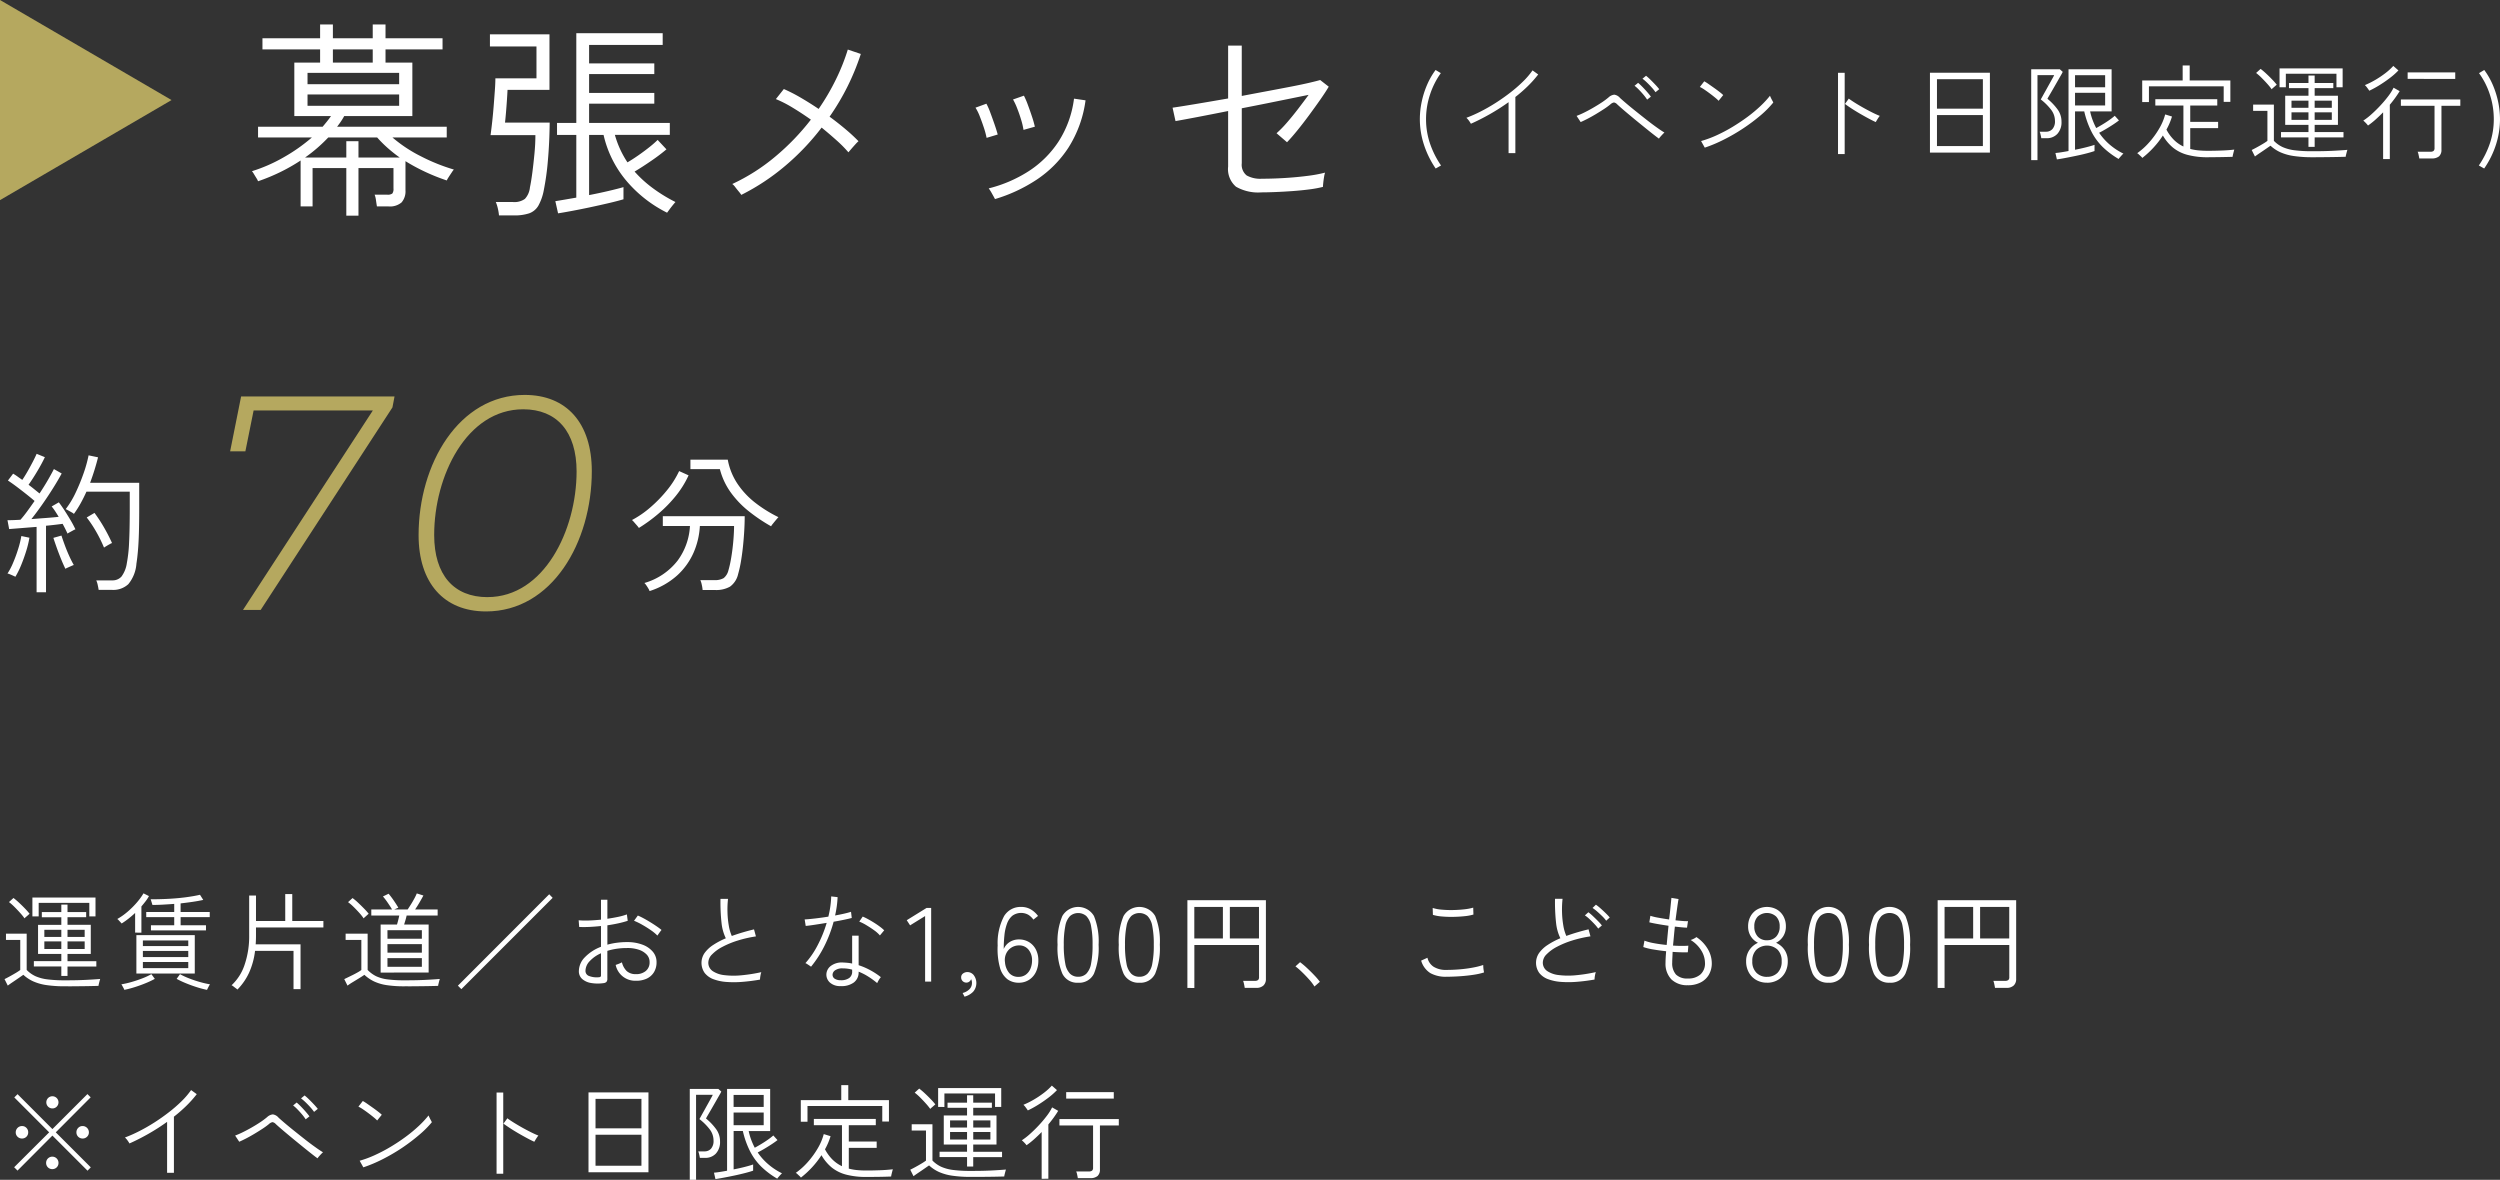 <svg xmlns="http://www.w3.org/2000/svg" width="262.334" height="123.803" viewBox="0 0 262.334 123.803">
  <rect x="0" y="0" width="262.334" height="123.803" fill="#333333" stroke="none"/>
  <g id="_03" data-name="03" transform="translate(-350 -4443)">
    <g id="グループ_54124" data-name="グループ 54124" transform="translate(-132 32)">
      <path id="パス_33517" data-name="パス 33517" d="M-37.7-22.4l-1.152,5.76h1.6l.864-4.288h12.512L-37.5,0h1.856l13.824-21.248L-21.6-22.4ZM-12,.16C-5.088.16-.9-7.072-.9-14.56c0-5.024-2.624-8-7.04-8-6.912,0-11.136,7.232-11.136,14.72C-19.072-2.816-16.416.16-12,.16Zm.16-1.5c-3.552,0-5.6-2.336-5.6-6.528,0-6.176,3.392-13.184,9.344-13.184,3.52,0,5.6,2.336,5.6,6.528C-2.5-8.352-5.92-1.344-11.84-1.344Z" transform="translate(545 4475)" fill="#b5a85f"/>
      <path id="パス_33516" data-name="パス 33516" d="M-12.16,1.152V-5.712q-.832.064-1.616.128t-1.264.1l-.176-.928q.544,0,1.36-.048.32-.352.7-.872t.784-1.1q-.368-.32-.864-.712T-14.24-9.92q-.512-.384-.928-.656l.544-.72a4.9,4.9,0,0,1,.464.3q.24.176.5.352.272-.4.568-.92t.552-1.016q.256-.5.384-.8l.864.352q-.3.64-.784,1.456t-.928,1.44q.32.24.616.48l.536.432q.5-.752.9-1.448t.608-1.112l.816.464q-.368.688-.9,1.536t-1.128,1.7q-.592.848-1.152,1.552.784-.064,1.552-.12t1.312-.12q-.192-.32-.376-.6a5.056,5.056,0,0,0-.36-.488l.752-.432q.288.368.608.864t.624,1.008a10.826,10.826,0,0,1,.512.96,1.308,1.308,0,0,0-.24.112l-.352.192a2.27,2.27,0,0,0-.24.144q-.1-.224-.232-.488t-.28-.536q-.352.048-.792.1t-.952.1V1.152ZM-5.648.9q-.032-.224-.1-.528A2.237,2.237,0,0,0-5.9-.1h1.68a1.238,1.238,0,0,0,.968-.4A3.113,3.113,0,0,0-2.688-1.92a14.809,14.809,0,0,0,.232-2.12q.072-1.352.072-3.64V-9.408H-6.928q-.288.64-.616,1.232a11.138,11.138,0,0,1-.7,1.1,1.263,1.263,0,0,0-.248-.168l-.368-.208a1.313,1.313,0,0,0-.248-.12A9.373,9.373,0,0,0-8.064-9.3a19.906,19.906,0,0,0,.84-2.048,13.732,13.732,0,0,0,.52-1.872l.992.208q-.16.64-.368,1.312t-.464,1.36h5.152V-7.68q0,1.52-.032,2.6t-.1,1.848q-.064.768-.16,1.376A3.8,3.8,0,0,1-2.536.3,2.312,2.312,0,0,1-4.208.9ZM-14.384-.48q-.064-.032-.24-.112t-.352-.152a.8.8,0,0,0-.24-.072,6.7,6.7,0,0,0,.6-1.152q.3-.7.528-1.448a9.843,9.843,0,0,0,.328-1.336l.848.176a10.659,10.659,0,0,1-.344,1.416q-.232.744-.52,1.448A8.844,8.844,0,0,1-14.384-.48Zm9.3-3.056a14.644,14.644,0,0,0-.824-1.672A12.771,12.771,0,0,0-6.9-6.7l.816-.48A15.6,15.6,0,0,1-5.1-5.68q.472.816.856,1.664a1.313,1.313,0,0,0-.248.12q-.184.1-.36.208T-5.088-3.536ZM-9.136-1.312q-.208-.416-.456-1.024t-.464-1.216q-.216-.608-.344-1.008l.848-.24q.144.448.36,1.032t.464,1.128q.248.544.472.928a2.024,2.024,0,0,0-.248.1q-.184.08-.376.168A1.615,1.615,0,0,0-9.136-1.312Z" transform="translate(498 4472)" fill="#fff"/>
      <path id="パス_33515" data-name="パス 33515" d="M2.16,1.024A.982.982,0,0,0,2.04.768q-.1-.176-.224-.352a1.158,1.158,0,0,0-.2-.24A6.78,6.78,0,0,0,5.1-2.168a6.7,6.7,0,0,0,1.3-3.64H3.552V-6.832h8.592q0,.7-.048,1.536T11.96-3.632q-.088.832-.216,1.576a11.583,11.583,0,0,1-.288,1.288A2.22,2.22,0,0,1,10.6.56,2.952,2.952,0,0,1,9.04.912H7.728A3.978,3.978,0,0,0,7.64.36a2.221,2.221,0,0,0-.152-.488H8.944a1.807,1.807,0,0,0,.992-.208,1.509,1.509,0,0,0,.5-.816,10.412,10.412,0,0,0,.24-1.032q.112-.6.192-1.264t.12-1.288q.04-.624.04-1.072H7.44A8.044,8.044,0,0,1,6.776-3,7.088,7.088,0,0,1,5.056-.616,7.934,7.934,0,0,1,2.16,1.024Zm12.752-6.8a17.542,17.542,0,0,1-2.3-1.544A10.045,10.045,0,0,1,10.7-9.3a7.26,7.26,0,0,1-1.16-2.472H6.448v-.992h3.92a6.721,6.721,0,0,0,1.056,2.584,8.617,8.617,0,0,0,1.9,1.992,13.982,13.982,0,0,0,2.36,1.456q-.064.064-.232.264t-.328.4A1.972,1.972,0,0,0,14.912-5.776ZM1.04-5.6a2.141,2.141,0,0,0-.192-.248l-.3-.344a2.058,2.058,0,0,0-.232-.24,10.061,10.061,0,0,0,1.92-1.32A13.823,13.823,0,0,0,4-9.568a9.591,9.591,0,0,0,1.264-2l.992.448A10.15,10.15,0,0,1,4.9-8.944,14.022,14.022,0,0,1,3.072-7.08,16.656,16.656,0,0,1,1.04-5.6Z" transform="translate(548 4472)" fill="#fff"/>
    </g>
    <g id="グループ_54126" data-name="グループ 54126" transform="translate(0 909)">
      <path id="パス_33514" data-name="パス 33514" d="M10.34,1.628V-3.366H6.8V.66H5.544V-4.158A19,19,0,0,1,3.377-2.926a19.959,19.959,0,0,1-2.3.946A1.45,1.45,0,0,0,.913-2.3Q.77-2.53.638-2.75a1.715,1.715,0,0,0-.2-.286,16.53,16.53,0,0,0,3.3-1.441,18.3,18.3,0,0,0,2.992-2.1H1.078V-7.7H7.854q.242-.286.462-.561t.418-.561H4.884v-5.61H7.59v-1.386H1.54v-1.166H7.59v-1.452H8.932v1.452h4.18v-1.452h1.342v1.452h5.984v1.166H14.454v1.386H17.27v5.61H10.12a6.358,6.358,0,0,1-.341.561q-.187.275-.407.561H20.878v1.122h-5.7a14.606,14.606,0,0,0,2.97,1.969,19.681,19.681,0,0,0,3.476,1.4A2.622,2.622,0,0,0,21.4-2.9q-.165.242-.319.484a2.507,2.507,0,0,0-.2.352,21.127,21.127,0,0,1-2.233-.891,19.722,19.722,0,0,1-2.1-1.133v3.058A1.766,1.766,0,0,1,16.137.242,1.869,1.869,0,0,1,14.762.66h-1.21q-.044-.264-.1-.649a2.313,2.313,0,0,0-.143-.583h1.32a.811.811,0,0,0,.539-.121.811.811,0,0,0,.121-.539V-3.366H11.616V1.628ZM6.006-4.466H10.34V-6.182h1.276v1.716H15.95a14.883,14.883,0,0,1-1.276-1.012,12.974,12.974,0,0,1-1.1-1.1H8.448A16.313,16.313,0,0,1,6.006-4.466ZM6.27-9.9h9.614v-1.188H6.27Zm0-2.266h9.614v-1.188H6.27Zm2.662-2.266h4.18v-1.386H8.932ZM32.56,1.386,32.274.11q.418-.066.99-.165l1.21-.209V-6.842H32.45V-8.1h2.024v-9.416h9.064v1.232H35.816v1.936h6.842v1.122H35.816v1.98h6.842v1.122H35.816V-8.1h8.47v1.254H38.522a10.157,10.157,0,0,0,1.32,2.882q.528-.308,1.144-.737t1.155-.858a10.488,10.488,0,0,0,.869-.759l.924.99a19.252,19.252,0,0,1-1.573,1.188q-.957.66-1.771,1.144a12.287,12.287,0,0,0,1.925,1.749A16.126,16.126,0,0,0,44.88.2q-.066.066-.264.308T44.242.99q-.176.242-.242.33a13.4,13.4,0,0,1-4.323-3.41,11.39,11.39,0,0,1-2.343-4.752H35.816V-.528q1.034-.2,2.013-.429t1.595-.407V-.088q-.682.2-1.617.418T35.882.759q-.99.209-1.87.374T32.56,1.386Zm-6.2.22a4.916,4.916,0,0,0-.121-.737A3.686,3.686,0,0,0,26.026.2h1.8a1.89,1.89,0,0,0,1.254-.33,2.071,2.071,0,0,0,.528-1.21q.132-.616.253-1.551t.22-1.969q.1-1.034.1-1.958H25.476q.088-.638.176-1.441t.154-1.65q.066-.847.121-1.606t.055-1.265h4.312v-3.344H25.41V-17.4h6.248v5.83h-4.4q-.022.44-.066,1.1t-.1,1.309q-.055.649-.1,1.023H31.68q-.022,2.112-.187,3.971a27.114,27.114,0,0,1-.429,3.113A5.336,5.336,0,0,1,30.492.583a1.825,1.825,0,0,1-.957.8,4.851,4.851,0,0,1-1.617.22ZM51.788-.55A3.509,3.509,0,0,0,51.524-.9q-.2-.242-.385-.484a1.32,1.32,0,0,0-.3-.308,20.346,20.346,0,0,0,4.521-2.882,24.776,24.776,0,0,0,3.729-3.872q-.99-.7-1.947-1.276a12.447,12.447,0,0,0-1.727-.88l.836-1.056a16.826,16.826,0,0,1,1.76.9q.946.55,1.892,1.188a23.8,23.8,0,0,0,1.8-3.069A21.41,21.41,0,0,0,62.964-15.8l1.364.462A24.854,24.854,0,0,1,61.05-8.756q.9.66,1.694,1.331a18.151,18.151,0,0,1,1.342,1.243,3.364,3.364,0,0,0-.33.33q-.22.242-.429.484t-.3.352A12.944,12.944,0,0,0,61.8-6.259q-.748-.671-1.584-1.353A25.311,25.311,0,0,1,56.4-3.6,23.13,23.13,0,0,1,51.788-.55Zm26.62.44q-.088-.176-.319-.583a4.3,4.3,0,0,0-.341-.539,14.036,14.036,0,0,0,4.158-1.782,10.643,10.643,0,0,0,3.157-3.113A10.813,10.813,0,0,0,86.7-10.648l1.21.176a12.253,12.253,0,0,1-1.793,4.961,11.685,11.685,0,0,1-3.355,3.377A16.4,16.4,0,0,1,78.408-.11ZM81.4-7.37a7.384,7.384,0,0,0-.253-1.078q-.187-.616-.418-1.2a6.461,6.461,0,0,0-.429-.913l1.144-.4a8.33,8.33,0,0,1,.407.946q.231.616.44,1.254a10.445,10.445,0,0,1,.3,1.056Zm-3.872.836A8.771,8.771,0,0,0,77.242-7.6q-.2-.605-.429-1.188a5.021,5.021,0,0,0-.451-.913l1.144-.418a6.758,6.758,0,0,1,.407.924q.231.616.451,1.254t.33,1.056ZM106.37-.814a4.663,4.663,0,0,1-2.673-.594,2.434,2.434,0,0,1-.825-2.112V-9.35q-1.76.352-3.256.638t-2.266.418L97.042-9.7q.77-.11,2.354-.374t3.476-.594v-5.544h1.43v5.28q1.386-.264,2.739-.517t2.486-.473q1.133-.22,1.925-.407t1.078-.275l.9.7q-.352.594-.891,1.364t-1.155,1.606q-.616.836-1.221,1.584t-1.111,1.276l-1.1-.946a11.1,11.1,0,0,0,1.078-1.1q.594-.682,1.2-1.474t1.089-1.452q-.77.154-1.9.385l-2.442.495q-1.309.264-2.673.528v5.764a1.431,1.431,0,0,0,.517,1.287,2.947,2.947,0,0,0,1.6.341q1.166,0,2.409-.077t2.354-.22a14.824,14.824,0,0,0,1.859-.341,2.531,2.531,0,0,0-.1.429q-.055.319-.088.638t-.033.429a12,12,0,0,1-1.441.264q-.847.11-1.771.176t-1.782.1Q106.964-.814,106.37-.814Z" transform="translate(376 3555)" fill="#fff"/>
      <path id="パス_33513" data-name="パス 33513" d="M2.651,1.683A9.748,9.748,0,0,1,1.419-.82,8.617,8.617,0,0,1,.99-3.487a8.848,8.848,0,0,1,.2-1.859,9.324,9.324,0,0,1,.566-1.771,7.7,7.7,0,0,1,.885-1.54l.55.33a8.252,8.252,0,0,0-1.133,2.25,8.172,8.172,0,0,0-.418,2.591,7.928,7.928,0,0,0,.4,2.5A9.438,9.438,0,0,0,3.212,1.364ZM10.3.066V-5.28A21.513,21.513,0,0,1,8.333-4.021q-1.017.578-1.986,1.007a2.918,2.918,0,0,0-.209-.325,2.025,2.025,0,0,0-.264-.3,14.065,14.065,0,0,0,1.513-.671q.8-.407,1.589-.913T10.5-6.3a14.459,14.459,0,0,0,1.326-1.155,8.314,8.314,0,0,0,.99-1.16l.594.429a11.675,11.675,0,0,1-1.083,1.216,15.44,15.44,0,0,1-1.315,1.149V.066ZM26.081-1.452q-.2-.143-.545-.412t-.781-.622q-.435-.352-.9-.731t-.891-.737q-.429-.357-.759-.644T21.7-5.049a.621.621,0,0,0-.341-.2.758.758,0,0,0-.374.2,7.222,7.222,0,0,1-.687.5q-.412.27-.863.539t-.869.484q-.418.214-.7.336l-.429-.649a8.521,8.521,0,0,0,.781-.341q.451-.22.935-.5t.913-.561a7.8,7.8,0,0,0,.726-.539,1.035,1.035,0,0,1,.6-.286.97.97,0,0,1,.6.341q.2.187.632.555t.99.814q.555.445,1.133.9t1.083.814q.506.363.825.55a2.537,2.537,0,0,0-.187.181q-.121.126-.231.253A1.4,1.4,0,0,0,26.081-1.452Zm-.363-4.873a4.5,4.5,0,0,0-.4-.5q-.242-.269-.5-.517a4.882,4.882,0,0,0-.467-.4l.374-.308a5.214,5.214,0,0,1,.456.407q.269.264.528.539t.4.462Zm-.88.781a4.421,4.421,0,0,0-.374-.506q-.231-.275-.484-.533A3.922,3.922,0,0,0,23.518-7l.374-.308a6.01,6.01,0,0,1,.451.423q.264.27.512.556t.379.473Zm6.05,5.038L30.5-1.2A11.238,11.238,0,0,0,32.125-1.8a16.928,16.928,0,0,0,1.667-.88q.825-.5,1.573-1.051a14.883,14.883,0,0,0,1.353-1.127A10.248,10.248,0,0,0,37.73-5.951q.022.055.094.209t.154.3a2.219,2.219,0,0,1,.1.2A10.329,10.329,0,0,1,36.751-3.9a19.367,19.367,0,0,1-1.793,1.347A19.692,19.692,0,0,1,32.929-1.37,14.989,14.989,0,0,1,30.888-.506ZM32.34-5.423a3.767,3.767,0,0,0-.363-.33q-.253-.209-.561-.44t-.588-.418a3.184,3.184,0,0,0-.457-.264l.462-.594a4.929,4.929,0,0,1,.473.3q.286.2.594.418t.561.418a4.326,4.326,0,0,1,.363.308ZM44.869.165V-8.36h.7V.165Zm3.96-3.355q-.319-.143-.759-.38t-.913-.511q-.473-.275-.886-.545T45.6-5.093L46-5.654q.264.2.676.457t.875.517q.462.258.913.484t.792.357a1.446,1.446,0,0,0-.138.181q-.094.138-.176.275Zm5.687,3.2V-8.371h6.292V.011Zm.737-.682h4.818V-3.927H55.253Zm0-3.927h4.818V-7.689H55.253ZM67.837.726,67.683.055q.264-.022.621-.077t.754-.132v-8.58h4.521v4.422H71.324a6.232,6.232,0,0,0,.264.913,7.22,7.22,0,0,0,.374.836q.308-.165.682-.391t.715-.467a6.375,6.375,0,0,0,.55-.429l.44.484q-.22.176-.594.423t-.775.484q-.4.236-.709.391A6.17,6.17,0,0,0,73.458-.759a6.713,6.713,0,0,0,1.364.88.742.742,0,0,0-.154.143q-.11.121-.215.242a1.516,1.516,0,0,0-.137.176A8.766,8.766,0,0,1,72.677-.544a6.2,6.2,0,0,1-1.188-1.595,9.215,9.215,0,0,1-.781-2.172H69.74V-.286q.627-.121,1.183-.264T71.786-.8v.649q-.308.11-.836.248T69.823.357q-.6.126-1.133.226T67.837.726ZM65.142.8V-8.734h3l.308.275a3.078,3.078,0,0,1-.187.352q-.165.286-.39.682t-.451.786q-.226.391-.391.671t-.187.335A6.048,6.048,0,0,1,67.914-4.51a2.15,2.15,0,0,1,.407,1.276,1.785,1.785,0,0,1-.435,1.281,1.486,1.486,0,0,1-1.127.456H66.2q-.022-.154-.071-.358a1.883,1.883,0,0,0-.1-.324h.66a.894.894,0,0,0,.682-.28,1.223,1.223,0,0,0,.264-.863A1.925,1.925,0,0,0,67.21-4.51a5.828,5.828,0,0,0-1.067-1.056q.022-.033.165-.292t.347-.622q.2-.363.4-.72l.341-.616a2.451,2.451,0,0,0,.154-.3H65.8V.8Zm4.6-5.731H72.9V-6.259H69.74Zm0-1.914H72.9V-8.107H69.74ZM76.8.572a.908.908,0,0,0-.143-.16q-.11-.1-.226-.209a.711.711,0,0,0-.17-.127,7.179,7.179,0,0,0,1.248-1.122,8.939,8.939,0,0,0,1.05-1.441A5.835,5.835,0,0,0,79.2-3.993l.715.22A6.788,6.788,0,0,1,79.332-2.4a4.422,4.422,0,0,0,.781,1.072,3.589,3.589,0,0,0,1,.7v-4.3H78.166v-.66h6.5v.66H81.829v1.716h2.926v.66H81.829V-.374A5.228,5.228,0,0,0,82.7-.22q.462.044.979.044.671,0,1.425-.027t1.347-.1q-.011.044-.055.209t-.082.33a1.23,1.23,0,0,0-.039.22Q85.789.473,85.1.484T83.677.5A8.1,8.1,0,0,1,81.532.248a4.046,4.046,0,0,1-1.507-.753,4.708,4.708,0,0,1-1.067-1.276,9.327,9.327,0,0,1-1,1.287A9.712,9.712,0,0,1,76.8.572Zm-.011-5.863V-7.557h4.246V-9.13h.737v1.573h4.268v2.244h-.7V-6.941H77.495v1.65Zm17.446,4.7v-.99H91.355v-.561h2.882V-2.9H91.795V-5.951h2.442v-.8H92.191v-.539h2.046v-.781h.649v.781h1.958v.539H94.886v.8h2.442V-2.9H94.886v.759h3.025v.561H94.886v.99ZM94.622.5A13.081,13.081,0,0,1,92.714.374a5.354,5.354,0,0,1-1.4-.385,3.88,3.88,0,0,1-1.062-.7l-.5.346q-.308.215-.621.423t-.512.363l-.341-.682q.187-.088.5-.258t.638-.363a5.43,5.43,0,0,0,.512-.335V-4.367H88.429v-.66h2.178v3.806a3.077,3.077,0,0,0,.919.654,4.385,4.385,0,0,0,1.259.336,14.333,14.333,0,0,0,1.837.1q1.254,0,2.14-.044t1.556-.1q-.011.033-.055.193t-.082.319a1.147,1.147,0,0,0-.039.214q-.319.011-.874.022T96.03.49Q95.348.5,94.622.5ZM91.2-6.842v-1.98h6.622v1.98h-.649V-8.261H91.861v1.419Zm-.825.209a6.123,6.123,0,0,0-.467-.577q-.291-.325-.6-.633a5.483,5.483,0,0,0-.567-.5l.473-.429a7.349,7.349,0,0,1,.589.5q.324.3.621.611a6.841,6.841,0,0,1,.484.55,1.866,1.866,0,0,0-.148.127q-.116.1-.231.2A1.142,1.142,0,0,0,90.376-6.633Zm4.51,3.212h1.8v-.792h-1.8Zm-2.431,0h1.782v-.792H92.455Zm2.431-1.265h1.8v-.748h-1.8Zm-2.431,0h1.782v-.748H92.455ZM105.864.627q-.022-.154-.072-.374a1.528,1.528,0,0,0-.1-.33h1.342a.494.494,0,0,0,.33-.088.4.4,0,0,0,.1-.308V-4.895h-3.531v-.671h6.237v.671h-1.98V-.3a.9.9,0,0,1-.247.7,1.145,1.145,0,0,1-.786.225Zm-3.795.066V-4.213q-.4.407-.8.764a7.956,7.956,0,0,1-.786.622,2.627,2.627,0,0,0-.231-.27,3.1,3.1,0,0,0-.264-.247,6.894,6.894,0,0,0,.864-.671q.468-.418.929-.913a12.212,12.212,0,0,0,.831-.985,5.226,5.226,0,0,0,.555-.885l.638.363q-.209.341-.467.7t-.566.726v5.7Zm2.574-8.415V-8.4h4.994v.682Zm-4.026,1.243q-.077-.121-.209-.3a1.925,1.925,0,0,0-.253-.291,8.483,8.483,0,0,0,1.084-.539,10.016,10.016,0,0,0,1.067-.715,5.913,5.913,0,0,0,.831-.759l.539.473a7.569,7.569,0,0,1-.93.819q-.544.413-1.111.759A10.238,10.238,0,0,1,100.617-6.479Zm12.056,8.162-.561-.319a9.438,9.438,0,0,0,1.171-2.349,7.928,7.928,0,0,0,.4-2.5,8.271,8.271,0,0,0-.412-2.591,7.965,7.965,0,0,0-1.139-2.25l.55-.33a7.7,7.7,0,0,1,.885,1.54,9.324,9.324,0,0,1,.566,1.771,8.848,8.848,0,0,1,.2,1.859A8.719,8.719,0,0,1,113.91-.82,9.422,9.422,0,0,1,112.673,1.683Z" transform="translate(498 3550)" fill="#fff"/>
      <path id="多角形_7" data-name="多角形 7" d="M10.5,0,21,18H0Z" transform="translate(368 3534) rotate(90)" fill="#b5a85f"/>
    </g>
    <path id="パス_33518" data-name="パス 33518" d="M6.435,12.406v-.99H3.553v-.561H6.435V10.1H3.993V7.049H6.435v-.8H4.389V5.707H6.435V4.926h.649v.781H9.042v.539H7.084v.8H9.526V10.1H7.084v.759h3.025v.561H7.084v.99Zm.385,1.089a13.081,13.081,0,0,1-1.909-.121,5.354,5.354,0,0,1-1.4-.385,3.88,3.88,0,0,1-1.061-.7l-.5.347q-.308.214-.622.424t-.512.363l-.341-.682q.187-.088.5-.259t.638-.363a5.429,5.429,0,0,0,.512-.335V8.633H.627v-.66H2.8v3.806a3.077,3.077,0,0,0,.919.655,4.385,4.385,0,0,0,1.26.335,14.333,14.333,0,0,0,1.837.1q1.254,0,2.139-.044t1.557-.1q-.011.033-.055.192t-.082.319a1.147,1.147,0,0,0-.038.215q-.319.011-.875.022t-1.237.017Q7.546,13.5,6.82,13.495ZM3.4,6.158V4.178h6.622v1.98H9.372V4.739H4.059V6.158Zm-.825.209a6.123,6.123,0,0,0-.467-.577q-.291-.325-.6-.633a5.483,5.483,0,0,0-.567-.5l.473-.429a7.35,7.35,0,0,1,.588.5q.324.3.622.611a6.843,6.843,0,0,1,.484.55,1.865,1.865,0,0,0-.148.127q-.116.1-.231.2A1.142,1.142,0,0,0,2.574,6.367Zm4.51,3.212h1.8V8.787h-1.8Zm-2.431,0H6.435V8.787H4.653ZM7.084,8.314h1.8V7.566h-1.8Zm-2.431,0H6.435V7.566H4.653Zm9.658,3.839V8.127h6.127v4.026ZM15.84,7.632V7.093h2.442V6.235H15.345V5.7h2.937V4.849q-.594.044-1.177.077t-1.111.033q-.011-.044-.05-.17l-.077-.253a1.289,1.289,0,0,0-.061-.17q.946,0,1.881-.049t1.782-.16q.847-.11,1.518-.264l.341.539q-.495.11-1.106.2t-1.271.165v.9h3.058v.539H18.953v.858h2.662v.539Zm-1.661.231V5.8q-.341.319-.7.6a8.073,8.073,0,0,1-.715.506q-.033-.044-.127-.143t-.187-.2a.485.485,0,0,0-.148-.126,6.731,6.731,0,0,0,1.083-.764,8.993,8.993,0,0,0,.973-.968,6.672,6.672,0,0,0,.7-.963l.572.286a3.6,3.6,0,0,1-.352.545q-.209.269-.44.544v2.75Zm.814,3.729h4.763v-.649H14.993Zm0-1.166h4.763V9.788H14.993Zm0-1.155h4.763V8.688H14.993Zm-1.947,4.6a.739.739,0,0,0-.077-.176l-.132-.242a1.561,1.561,0,0,0-.1-.165,9.174,9.174,0,0,0,1.078-.248q.594-.17,1.155-.391a6.4,6.4,0,0,0,.913-.429l.363.495a9.226,9.226,0,0,1-.957.451q-.561.231-1.155.418A10.549,10.549,0,0,1,13.046,13.869Zm8.679,0a10.237,10.237,0,0,1-1.083-.286q-.589-.187-1.149-.418a9.226,9.226,0,0,1-.957-.451l.352-.495a7.14,7.14,0,0,0,.918.429q.555.22,1.155.391a9.634,9.634,0,0,0,1.073.248,1.561,1.561,0,0,0-.1.165q-.066.121-.127.242T21.725,13.869Zm3.19-.033a1.725,1.725,0,0,0-.17-.138q-.127-.093-.253-.193a.756.756,0,0,0-.193-.121,5.128,5.128,0,0,0,1.375-2.173,9.245,9.245,0,0,0,.473-3.052V3.969h.715V6.642h3.069V3.815h.737V6.642h3.267v.682H26.862V8.16q0,.473-.033.935h4.708v4.7H30.8V9.777H26.763a7.748,7.748,0,0,1-.627,2.293A6.231,6.231,0,0,1,24.915,13.836Zm15.026-1.782V7.016h1.716q.066-.209.132-.478t.11-.468H38.962V5.432H41.14q-.176-.3-.445-.693a6.889,6.889,0,0,0-.512-.671l.594-.286a8.465,8.465,0,0,1,.55.726q.286.418.473.737l-.429.187h1.408q.154-.231.347-.539t.357-.616a5.41,5.41,0,0,0,.253-.528l.693.22q-.143.275-.391.7t-.479.764h2.365V6.07H42.669q-.044.22-.121.478t-.143.467h2.574v5.038Zm2.519,1.441a12.287,12.287,0,0,1-1.87-.121,4.839,4.839,0,0,1-1.326-.385,4.072,4.072,0,0,1-1.028-.7q-.187.132-.534.347t-.693.424a5.772,5.772,0,0,0-.544.363l-.341-.682q.132-.066.374-.182t.517-.253q.275-.138.517-.275a3.409,3.409,0,0,0,.385-.247V8.633h-1.65v-.66h2.31v3.806a3.239,3.239,0,0,0,.885.655,3.915,3.915,0,0,0,1.194.335,13.549,13.549,0,0,0,1.8.1q1.254,0,2.139-.044t1.556-.1q-.011.033-.055.192t-.082.319a1.147,1.147,0,0,0-.039.215q-.319.011-.875.022t-1.237.017Q43.186,13.5,42.46,13.495Zm-1.8-2.046h3.608v-.913H40.656Zm0-1.485h3.608V9.073H40.656Zm0-1.463h3.608V7.61H40.656Zm-2.5-2.134a5.292,5.292,0,0,0-.462-.583q-.286-.319-.594-.621a5.1,5.1,0,0,0-.583-.5l.473-.429a5.833,5.833,0,0,1,.594.5q.319.3.616.605a6.279,6.279,0,0,1,.484.544,1.865,1.865,0,0,0-.149.127l-.231.209A1.337,1.337,0,0,0,38.159,6.367Zm10.252,7.425-.363-.363,9.581-9.592.363.374Zm14.894-.627a4.216,4.216,0,0,1-1.276-.016,1.869,1.869,0,0,1-.935-.418,1.071,1.071,0,0,1-.352-.842,2.092,2.092,0,0,1,.632-1.446,4.57,4.57,0,0,1,1.689-1.095V7.17q-.605.066-1.188.094t-1.1.005l-.055-.7a8.375,8.375,0,0,0,1.078.022q.616-.022,1.265-.088V4.409h.671v2q.594-.088,1.133-.2a6.274,6.274,0,0,0,.913-.258l.088.671a9.724,9.724,0,0,1-.979.264q-.55.121-1.155.209V9.128a7.1,7.1,0,0,1,.979-.2,7.783,7.783,0,0,1,1.067-.071,4.526,4.526,0,0,1,1.633.269,2.578,2.578,0,0,1,1.089.742,1.661,1.661,0,0,1,.391,1.089,1.964,1.964,0,0,1-.286,1.083,1.757,1.757,0,0,1-.776.665,2.613,2.613,0,0,1-1.127.209,2.087,2.087,0,0,1-2.1-1.661l.2-.072q.138-.049.275-.11a1.075,1.075,0,0,0,.181-.094,1.915,1.915,0,0,0,.5.918,1.363,1.363,0,0,0,.94.325,1.562,1.562,0,0,0,1.056-.325,1.151,1.151,0,0,0,.407-.94,1.12,1.12,0,0,0-.308-.792,2.009,2.009,0,0,0-.847-.512,3.669,3.669,0,0,0-1.232-.17,7.313,7.313,0,0,0-1.078.077,6.244,6.244,0,0,0-.968.22v2.915a.478.478,0,0,1-.1.346A.519.519,0,0,1,63.305,13.165Zm-.506-.616a.4.4,0,0,0,.209-.055.187.187,0,0,0,.055-.154V10.03a3.549,3.549,0,0,0-1.188.831,1.5,1.5,0,0,0-.44,1.006.563.563,0,0,0,.4.556A2.244,2.244,0,0,0,62.8,12.549Zm6.182-4.378A4.492,4.492,0,0,0,68.3,7.61q-.429-.3-.9-.566a6.649,6.649,0,0,0-.869-.424l.4-.55q.264.11.6.291t.693.4q.358.22.671.434t.522.39a2,2,0,0,0-.132.165q-.1.132-.187.258Zm10.769,4.62q-.935.165-1.837.236a10.728,10.728,0,0,1-1.678.011,4.87,4.87,0,0,1-1.364-.286,2.089,2.089,0,0,1-.924-.655,1.827,1.827,0,0,1-.011-2.1,3.4,3.4,0,0,1,.9-.841,8.15,8.15,0,0,1,1.326-.7,4.825,4.825,0,0,1-.451-1.623,20.117,20.117,0,0,1-.11-2.513h.792a10.188,10.188,0,0,0-.055,1.43,9.54,9.54,0,0,0,.138,1.386,4.467,4.467,0,0,0,.313,1.078q.55-.2,1.138-.374t1.194-.319l.2.737A12.539,12.539,0,0,0,77.4,8.7a9.351,9.351,0,0,0-1.59.655,4.243,4.243,0,0,0-1.083.786,1.24,1.24,0,0,0-.4.847,1.054,1.054,0,0,0,.451.908,2.708,2.708,0,0,0,1.232.429,8.11,8.11,0,0,0,1.776.017,16.562,16.562,0,0,0,2.1-.33,2.27,2.27,0,0,0-.093.391A2.521,2.521,0,0,0,79.75,12.791Zm8.437.682a1.576,1.576,0,0,1-1.105-.374,1.124,1.124,0,0,1-.368-.869,1.158,1.158,0,0,1,.451-.863A1.918,1.918,0,0,1,88.473,11q.242.011.479.033a3.359,3.359,0,0,1,.467.077V8.182H90.1v3.1a7.09,7.09,0,0,1,1.248.539,7.7,7.7,0,0,1,1.084.715,1.989,1.989,0,0,0-.215.3,2.613,2.613,0,0,0-.171.325,8.317,8.317,0,0,0-.924-.677,6.118,6.118,0,0,0-1.023-.523V12A1.309,1.309,0,0,1,89.59,13.1,2.168,2.168,0,0,1,88.187,13.473Zm-3.08-2.035q-.044-.033-.165-.115t-.242-.16a.951.951,0,0,0-.187-.1A8.9,8.9,0,0,0,85.8,9.183a12.836,12.836,0,0,0,.946-2.343q-.671.11-1.265.2t-.935.121l-.11-.682q.418-.022,1.094-.1t1.392-.193a10.138,10.138,0,0,0,.3-2.123l.671.077a10.756,10.756,0,0,1-.264,1.925q.484-.088.924-.187t.748-.2l.077.649q-.341.088-.841.193t-1.062.2A13.355,13.355,0,0,1,86.5,9.282,11.524,11.524,0,0,1,85.107,11.438Zm3.124,1.419a1.45,1.45,0,0,0,.875-.231.805.805,0,0,0,.313-.693v-.187a3.625,3.625,0,0,0-.979-.132,1.3,1.3,0,0,0-.786.187.59.59,0,0,0-.291.451.492.492,0,0,0,.215.44A1.1,1.1,0,0,0,88.231,12.857Zm4.1-4.7a3.369,3.369,0,0,0-.616-.55q-.4-.286-.814-.533a4.9,4.9,0,0,0-.737-.369l.363-.528a5.725,5.725,0,0,1,.555.27q.313.171.638.374t.605.413a4.206,4.206,0,0,1,.456.385ZM97.075,13V6.125L95.5,7.1l-.352-.539,2.079-1.287h.484V13Zm4.136,1.584-.2-.385a1.573,1.573,0,0,0,.721-.4.9.9,0,0,0,.258-.643.78.78,0,0,0-.088-.407.554.554,0,0,1-.193.259.489.489,0,0,1-.3.1.541.541,0,0,1-.391-.154.526.526,0,0,1-.16-.4.47.47,0,0,1,.176-.385.755.755,0,0,1,.418-.165.859.859,0,0,1,.71.3,1.393,1.393,0,0,1-.044,1.76A1.98,1.98,0,0,1,101.211,14.584Zm5.687-1.463a1.991,1.991,0,0,1-1.182-.363,2.294,2.294,0,0,1-.786-1.216,7.361,7.361,0,0,1-.242-2.337,6.038,6.038,0,0,1,.671-3.069,2.012,2.012,0,0,1,1.793-.968,1.95,1.95,0,0,1,1.023.264,2.552,2.552,0,0,1,.748.682l-.484.385a1.924,1.924,0,0,0-.539-.511,1.566,1.566,0,0,0-1.677.11,1.963,1.963,0,0,0-.555.831,4.9,4.9,0,0,0-.27,1.21,13.835,13.835,0,0,0-.072,1.441,1.638,1.638,0,0,1,.644-.743,1.81,1.81,0,0,1,.963-.259,2,2,0,0,1,1.018.264,1.936,1.936,0,0,1,.731.765,2.443,2.443,0,0,1,.275,1.193A2.683,2.683,0,0,1,108.7,12a2.01,2.01,0,0,1-.72.819A1.95,1.95,0,0,1,106.9,13.121Zm-.033-.616a1.273,1.273,0,0,0,.792-.242,1.478,1.478,0,0,0,.479-.633,2.175,2.175,0,0,0,.16-.83,1.722,1.722,0,0,0-.374-1.155,1.235,1.235,0,0,0-.99-.44,1.476,1.476,0,0,0-1.353.864,1.586,1.586,0,0,0-.121.9,2,2,0,0,0,.451,1.144A1.237,1.237,0,0,0,106.865,12.505Zm6.27.616a1.723,1.723,0,0,1-1.661-.957,6.928,6.928,0,0,1-.5-3.025,6.9,6.9,0,0,1,.5-3.014,1.92,1.92,0,0,1,3.322,0,7.034,7.034,0,0,1,.484,3.014,7.068,7.068,0,0,1-.484,3.025A1.709,1.709,0,0,1,113.135,13.121Zm0-.627a1.2,1.2,0,0,0,.852-.314,1.994,1.994,0,0,0,.5-1.05,9.828,9.828,0,0,0,.16-1.991,9.674,9.674,0,0,0-.16-1.974,1.988,1.988,0,0,0-.5-1.045,1.316,1.316,0,0,0-1.7,0,1.988,1.988,0,0,0-.5,1.045,9.674,9.674,0,0,0-.16,1.974,9.828,9.828,0,0,0,.16,1.991,1.994,1.994,0,0,0,.5,1.05A1.2,1.2,0,0,0,113.135,12.494Zm6.424.627a1.723,1.723,0,0,1-1.661-.957,6.928,6.928,0,0,1-.5-3.025,6.9,6.9,0,0,1,.5-3.014,1.92,1.92,0,0,1,3.322,0,7.034,7.034,0,0,1,.484,3.014,7.068,7.068,0,0,1-.484,3.025A1.709,1.709,0,0,1,119.559,13.121Zm0-.627a1.2,1.2,0,0,0,.852-.314,1.994,1.994,0,0,0,.5-1.05,9.828,9.828,0,0,0,.16-1.991,9.674,9.674,0,0,0-.16-1.974,1.988,1.988,0,0,0-.5-1.045,1.316,1.316,0,0,0-1.7,0,1.988,1.988,0,0,0-.5,1.045,9.674,9.674,0,0,0-.16,1.974,9.828,9.828,0,0,0,.16,1.991,1.994,1.994,0,0,0,.5,1.05A1.2,1.2,0,0,0,119.559,12.494Zm5.038,1.177V4.464h8.239v8.272a.907.907,0,0,1-.253.671,1.064,1.064,0,0,1-.781.253h-1.188q-.022-.154-.072-.385a1.811,1.811,0,0,0-.1-.352h1.243a.494.494,0,0,0,.33-.088.381.381,0,0,0,.1-.3V9.161h-6.787v4.51Zm4.455-5.192h3.058V5.168h-3.058Zm-3.729,0h3V5.168h-3Zm12.606,5.038a4.7,4.7,0,0,0-.544-.72q-.357-.4-.748-.781a7.432,7.432,0,0,0-.7-.611l.484-.44a8.334,8.334,0,0,1,.737.622q.407.379.776.77a6.866,6.866,0,0,1,.566.666Zm13.86-1.023a3.331,3.331,0,0,1-1.694-.38,2.3,2.3,0,0,1-.968-1.314l.66-.3a1.54,1.54,0,0,0,.649.946,2.414,2.414,0,0,0,1.353.33q.737,0,1.463-.066t1.353-.187a7.456,7.456,0,0,0,1.034-.264q0,.066.011.236a3.13,3.13,0,0,0,.038.33q.027.16.038.215a6.673,6.673,0,0,1-1.067.242q-.638.1-1.38.154T151.789,12.494ZM150.359,6l-.022-.726a4.124,4.124,0,0,0,.919.176,10.594,10.594,0,0,0,1.2.044q.638-.011,1.21-.077a5.189,5.189,0,0,0,.924-.176l.022.726a4.912,4.912,0,0,1-.913.17q-.561.06-1.188.072a11.564,11.564,0,0,1-1.2-.039A4.556,4.556,0,0,1,150.359,6Zm16.962,6.787q-.935.165-1.837.236a10.728,10.728,0,0,1-1.677.011,4.87,4.87,0,0,1-1.364-.286,2.089,2.089,0,0,1-.924-.655,1.827,1.827,0,0,1-.011-2.1,3.4,3.4,0,0,1,.9-.841,8.15,8.15,0,0,1,1.326-.7,4.825,4.825,0,0,1-.451-1.623,20.114,20.114,0,0,1-.11-2.513h.792a10.186,10.186,0,0,0-.055,1.43,9.54,9.54,0,0,0,.137,1.386,4.467,4.467,0,0,0,.314,1.078q.55-.2,1.139-.374t1.193-.319l.2.737a12.54,12.54,0,0,0-1.925.44,9.351,9.351,0,0,0-1.589.655,4.244,4.244,0,0,0-1.084.786,1.24,1.24,0,0,0-.4.847,1.054,1.054,0,0,0,.451.908,2.708,2.708,0,0,0,1.232.429,8.11,8.11,0,0,0,1.777.017,16.563,16.563,0,0,0,2.1-.33,2.27,2.27,0,0,0-.094.391A2.521,2.521,0,0,0,167.321,12.791Zm.385-5.346a4.488,4.488,0,0,0-.4-.484q-.248-.264-.512-.511a3.585,3.585,0,0,0-.484-.391l.363-.33a4.981,4.981,0,0,1,.473.4q.275.258.539.528a5.214,5.214,0,0,1,.407.456Zm.836-.825a3.439,3.439,0,0,0-.412-.473q-.258-.253-.528-.49a4.382,4.382,0,0,0-.49-.379l.352-.341a4.73,4.73,0,0,1,.484.385q.286.253.555.517a5.582,5.582,0,0,1,.413.44Zm8.591,6.765a2.372,2.372,0,0,1-1.743-.605,2.359,2.359,0,0,1-.621-1.727q0-.462.066-1.232-.7-.077-1.353-.187a6.244,6.244,0,0,1-1.045-.253l.121-.671a5.444,5.444,0,0,0,.99.264q.638.121,1.342.187.044-.473.093-.99t.1-1.023q-.605-.088-1.166-.187t-.847-.176l.11-.682a6.215,6.215,0,0,0,.8.193q.55.1,1.166.192.088-.715.148-1.32t.094-.946l.748.121q-.066.363-.148.951t-.171,1.282q.418.044.759.071a4.325,4.325,0,0,0,.55.017l-.1.682q-.2,0-.539-.033t-.737-.077q-.055.506-.1,1.007t-.094.984q.484.033.908.033t.7-.022l-.055.693q-.308.011-.726,0t-.869-.044q-.011.341-.027.632t-.017.512a1.776,1.776,0,0,0,.4,1.238,1.669,1.669,0,0,0,1.259.412,1.877,1.877,0,0,0,1.309-.429,1.536,1.536,0,0,0,.473-1.2,2.525,2.525,0,0,0-.385-1.3,3.319,3.319,0,0,0-1.122-1.111,1.856,1.856,0,0,0,.335-.137,1.389,1.389,0,0,0,.27-.17,3.836,3.836,0,0,1,1.215,1.287,2.959,2.959,0,0,1,.4,1.441,2.382,2.382,0,0,1-.3,1.215,2.081,2.081,0,0,1-.863.814A2.851,2.851,0,0,1,177.133,13.385Zm8.283-.264a2.223,2.223,0,0,1-1.133-.286,2.038,2.038,0,0,1-.775-.792,2.365,2.365,0,0,1-.281-1.166,2.04,2.04,0,0,1,.352-1.2,2.153,2.153,0,0,1,.891-.742,1.906,1.906,0,0,1-.753-.682,1.882,1.882,0,0,1-.281-1.034,2.154,2.154,0,0,1,.253-1.061,1.884,1.884,0,0,1,.7-.721,2.135,2.135,0,0,1,2.057,0,1.884,1.884,0,0,1,.7.721,2.154,2.154,0,0,1,.253,1.061,1.882,1.882,0,0,1-.281,1.034,1.906,1.906,0,0,1-.753.682,2.065,2.065,0,0,1,.891.742,2.088,2.088,0,0,1,.341,1.2,2.4,2.4,0,0,1-.275,1.166,2.011,2.011,0,0,1-.765.792A2.215,2.215,0,0,1,185.416,13.121Zm0-.616a1.514,1.514,0,0,0,1.111-.424,1.633,1.633,0,0,0,.429-1.215,1.636,1.636,0,0,0-.429-1.21,1.646,1.646,0,0,0-2.217,0,1.624,1.624,0,0,0-.434,1.21,1.621,1.621,0,0,0,.434,1.215A1.519,1.519,0,0,0,185.416,12.505Zm0-3.839a1.254,1.254,0,0,0,.974-.391,1.5,1.5,0,0,0,.357-1.05,1.425,1.425,0,0,0-.368-1.045,1.433,1.433,0,0,0-1.93,0,1.438,1.438,0,0,0-.363,1.045,1.5,1.5,0,0,0,.357,1.05A1.254,1.254,0,0,0,185.416,8.666Zm6.446,4.455a1.723,1.723,0,0,1-1.661-.957,6.928,6.928,0,0,1-.495-3.025,6.9,6.9,0,0,1,.495-3.014,1.92,1.92,0,0,1,3.322,0,7.034,7.034,0,0,1,.484,3.014,7.068,7.068,0,0,1-.484,3.025A1.709,1.709,0,0,1,191.862,13.121Zm0-.627a1.2,1.2,0,0,0,.852-.314,1.994,1.994,0,0,0,.5-1.05,9.828,9.828,0,0,0,.16-1.991,9.673,9.673,0,0,0-.16-1.974,1.988,1.988,0,0,0-.5-1.045,1.316,1.316,0,0,0-1.705,0,1.988,1.988,0,0,0-.495,1.045,9.673,9.673,0,0,0-.16,1.974,9.828,9.828,0,0,0,.16,1.991,1.994,1.994,0,0,0,.495,1.05A1.2,1.2,0,0,0,191.862,12.494Zm6.424.627a1.723,1.723,0,0,1-1.661-.957,6.928,6.928,0,0,1-.5-3.025,6.9,6.9,0,0,1,.5-3.014,1.92,1.92,0,0,1,3.322,0,7.034,7.034,0,0,1,.484,3.014,7.068,7.068,0,0,1-.484,3.025A1.709,1.709,0,0,1,198.286,13.121Zm0-.627a1.2,1.2,0,0,0,.852-.314,1.994,1.994,0,0,0,.5-1.05,9.828,9.828,0,0,0,.16-1.991,9.673,9.673,0,0,0-.16-1.974,1.988,1.988,0,0,0-.5-1.045,1.316,1.316,0,0,0-1.705,0,1.988,1.988,0,0,0-.495,1.045,9.673,9.673,0,0,0-.16,1.974,9.828,9.828,0,0,0,.16,1.991,1.994,1.994,0,0,0,.495,1.05A1.2,1.2,0,0,0,198.286,12.494Zm5.038,1.177V4.464h8.239v8.272a.907.907,0,0,1-.253.671,1.064,1.064,0,0,1-.781.253h-1.188q-.022-.154-.072-.385a1.811,1.811,0,0,0-.1-.352h1.243a.494.494,0,0,0,.33-.088.381.381,0,0,0,.1-.3V9.161H204.05v4.51Zm4.455-5.192h3.058V5.168h-3.058Zm-3.729,0h3V5.168h-3ZM9.185,32.846,5.5,29.161,1.837,32.835l-.352-.352L5.159,28.82,1.5,25.157l.341-.341L5.5,28.479l3.674-3.674.341.341L5.852,28.82l3.674,3.674ZM2.31,29.469a.646.646,0,0,1-.467-.187.619.619,0,0,1-.192-.462.657.657,0,0,1,.66-.66.619.619,0,0,1,.462.193.646.646,0,0,1,.187.467.639.639,0,0,1-.649.649Zm6.358,0a.639.639,0,0,1-.649-.649.646.646,0,0,1,.187-.467.619.619,0,0,1,.462-.193.657.657,0,0,1,.66.66.619.619,0,0,1-.193.462A.646.646,0,0,1,8.668,29.469ZM5.489,32.681a.639.639,0,0,1-.649-.649.646.646,0,0,1,.187-.468.651.651,0,0,1,.924,0,.646.646,0,0,1,.187.468.639.639,0,0,1-.649.649Zm0-6.369a.639.639,0,1,1,.462-.187A.628.628,0,0,1,5.489,26.312Zm12.045,6.754V27.72a21.514,21.514,0,0,1-1.964,1.259q-1.017.578-1.986,1.007a2.918,2.918,0,0,0-.209-.325,2.025,2.025,0,0,0-.264-.3,14.065,14.065,0,0,0,1.512-.671q.8-.407,1.59-.913T17.737,26.7a14.459,14.459,0,0,0,1.326-1.155,8.314,8.314,0,0,0,.99-1.16l.594.429a11.675,11.675,0,0,1-1.083,1.215,15.44,15.44,0,0,1-1.314,1.149v5.885Zm15.785-1.518q-.2-.143-.544-.413t-.781-.622q-.435-.352-.9-.732t-.891-.737q-.429-.357-.759-.643t-.506-.451a.621.621,0,0,0-.341-.2.758.758,0,0,0-.374.2,7.222,7.222,0,0,1-.687.5q-.412.269-.864.539t-.869.484q-.418.214-.7.335l-.429-.649a8.52,8.52,0,0,0,.781-.341q.451-.22.935-.495t.913-.561a7.8,7.8,0,0,0,.726-.539,1.035,1.035,0,0,1,.6-.286.97.97,0,0,1,.6.341q.2.187.632.555t.99.814q.555.445,1.133.9t1.084.814q.506.363.825.55a2.537,2.537,0,0,0-.187.181q-.121.127-.231.253A1.4,1.4,0,0,0,33.319,31.548Zm-.363-4.873a4.5,4.5,0,0,0-.4-.5q-.242-.269-.5-.517a4.883,4.883,0,0,0-.468-.4l.374-.308a5.214,5.214,0,0,1,.457.407q.27.264.528.539t.4.462Zm-.88.781a4.421,4.421,0,0,0-.374-.506q-.231-.275-.484-.534A3.922,3.922,0,0,0,30.756,26l.374-.308a6.009,6.009,0,0,1,.451.424q.264.269.511.556t.38.473Zm6.05,5.038-.385-.693a11.238,11.238,0,0,0,1.622-.605,16.928,16.928,0,0,0,1.667-.88q.825-.495,1.573-1.051a14.883,14.883,0,0,0,1.353-1.127,10.248,10.248,0,0,0,1.012-1.089q.022.055.094.209t.154.3a2.219,2.219,0,0,1,.1.2,10.329,10.329,0,0,1-1.331,1.331A19.367,19.367,0,0,1,42.2,30.442a19.692,19.692,0,0,1-2.029,1.188A14.989,14.989,0,0,1,38.126,32.494Zm1.452-4.917a3.767,3.767,0,0,0-.363-.33q-.253-.209-.561-.44t-.589-.418a3.184,3.184,0,0,0-.456-.264l.462-.594a4.929,4.929,0,0,1,.473.3q.286.2.594.418t.561.418a4.326,4.326,0,0,1,.363.308Zm12.529,5.588V24.64h.7v8.525Zm3.96-3.355q-.319-.143-.759-.379t-.913-.511q-.473-.275-.886-.545t-.676-.468l.407-.561q.264.2.676.456t.875.517q.462.258.913.484t.792.357a1.446,1.446,0,0,0-.138.182q-.094.137-.176.275Zm5.687,3.2V24.629h6.292v8.382Zm.737-.682h4.818V29.073H62.491Zm0-3.927h4.818V25.311H62.491Zm12.584,5.324-.154-.671q.264-.022.621-.077t.754-.132v-8.58h4.521v4.422H78.562a6.232,6.232,0,0,0,.264.913,7.22,7.22,0,0,0,.374.836q.308-.165.682-.391t.715-.467a6.375,6.375,0,0,0,.55-.429l.44.484q-.22.176-.594.423t-.775.484q-.4.237-.71.39A6.17,6.17,0,0,0,80.7,32.241a6.713,6.713,0,0,0,1.364.88.743.743,0,0,0-.154.143q-.11.121-.215.242a1.516,1.516,0,0,0-.137.176,8.765,8.765,0,0,1-1.639-1.226,6.2,6.2,0,0,1-1.188-1.6,9.215,9.215,0,0,1-.781-2.173h-.968v4.026q.627-.121,1.183-.264t.864-.253v.649q-.308.11-.836.247t-1.127.264q-.6.127-1.133.226T75.075,33.726ZM72.38,33.8V24.266h3l.308.275a3.078,3.078,0,0,1-.187.352q-.165.286-.39.682t-.451.786q-.226.39-.391.671t-.187.336a6.048,6.048,0,0,1,1.067,1.122,2.15,2.15,0,0,1,.407,1.276,1.785,1.785,0,0,1-.435,1.281A1.486,1.486,0,0,1,74,31.5h-.561q-.022-.154-.071-.358a1.883,1.883,0,0,0-.1-.324h.66a.894.894,0,0,0,.682-.281,1.223,1.223,0,0,0,.264-.864,1.925,1.925,0,0,0-.418-1.188,5.828,5.828,0,0,0-1.067-1.056q.022-.033.165-.292t.347-.622q.2-.363.4-.721l.341-.616a2.452,2.452,0,0,0,.154-.3H73.04V33.8Zm4.6-5.731h3.157V26.741H76.978Zm0-1.914h3.157V24.893H76.978Zm7.062,7.414a.908.908,0,0,0-.143-.16q-.11-.1-.226-.209a.711.711,0,0,0-.17-.126,7.179,7.179,0,0,0,1.248-1.122,8.939,8.939,0,0,0,1.05-1.441,5.835,5.835,0,0,0,.638-1.507l.715.22A6.788,6.788,0,0,1,86.57,30.6a4.422,4.422,0,0,0,.781,1.073,3.589,3.589,0,0,0,1,.7v-4.3H85.4v-.66h6.5v.66H89.067v1.716h2.926v.66H89.067v2.178a5.228,5.228,0,0,0,.869.154q.462.044.979.044.671,0,1.425-.028t1.347-.1q-.011.044-.055.209t-.082.33a1.23,1.23,0,0,0-.039.22q-.484.022-1.177.033t-1.419.011a8.1,8.1,0,0,1-2.145-.247,4.046,4.046,0,0,1-1.507-.754A4.708,4.708,0,0,1,86.2,31.218a9.327,9.327,0,0,1-1,1.287A9.712,9.712,0,0,1,84.04,33.572Zm-.011-5.863V25.443h4.246V23.87h.737v1.573H93.28v2.244h-.7V26.059H84.733v1.65Zm17.446,4.7v-.99H98.593v-.561h2.882V30.1H99.033V27.049h2.442v-.8H99.429v-.539h2.046v-.781h.649v.781h1.958v.539h-1.958v.8h2.442V30.1h-2.442v.759h3.025v.561h-3.025v.99Zm.385,1.089a13.081,13.081,0,0,1-1.909-.121,5.354,5.354,0,0,1-1.4-.385,3.88,3.88,0,0,1-1.062-.7l-.5.347q-.308.215-.621.424t-.512.363l-.341-.682q.187-.088.5-.258t.638-.363a5.43,5.43,0,0,0,.512-.335V28.633H95.667v-.66h2.178v3.806a3.077,3.077,0,0,0,.919.654,4.385,4.385,0,0,0,1.259.336,14.333,14.333,0,0,0,1.837.1q1.254,0,2.139-.044t1.557-.1q-.011.033-.055.193t-.082.319a1.147,1.147,0,0,0-.038.215q-.319.011-.875.022t-1.237.016Q102.586,33.495,101.86,33.495Zm-3.421-7.337v-1.98h6.622v1.98h-.649V24.739H99.1v1.419Zm-.825.209a6.123,6.123,0,0,0-.467-.577q-.291-.325-.6-.633a5.483,5.483,0,0,0-.567-.5l.473-.429a7.349,7.349,0,0,1,.589.5q.324.3.622.611a6.842,6.842,0,0,1,.484.55,1.867,1.867,0,0,0-.148.127q-.116.1-.231.2A1.142,1.142,0,0,0,97.614,26.367Zm4.51,3.212h1.8v-.792h-1.8Zm-2.431,0h1.782v-.792H99.693Zm2.431-1.265h1.8v-.748h-1.8Zm-2.431,0h1.782v-.748H99.693ZM113.1,33.627q-.022-.154-.072-.374a1.528,1.528,0,0,0-.1-.33h1.342a.494.494,0,0,0,.33-.088.4.4,0,0,0,.1-.308V28.1h-3.531v-.671H117.4V28.1h-1.98v4.6a.9.9,0,0,1-.247.7,1.145,1.145,0,0,1-.786.225Zm-3.795.066V28.787q-.4.407-.8.764a7.956,7.956,0,0,1-.786.622,2.627,2.627,0,0,0-.231-.27,3.1,3.1,0,0,0-.264-.247,6.894,6.894,0,0,0,.864-.671q.468-.418.929-.913a12.212,12.212,0,0,0,.831-.985,5.226,5.226,0,0,0,.555-.885l.638.363q-.209.341-.467.7t-.566.726v5.7Zm2.574-8.415V24.6h4.994v.682Zm-4.026,1.243q-.077-.121-.209-.3a1.924,1.924,0,0,0-.253-.292,8.483,8.483,0,0,0,1.084-.539,10.016,10.016,0,0,0,1.067-.715,5.913,5.913,0,0,0,.831-.759l.539.473a7.569,7.569,0,0,1-.929.819q-.544.412-1.111.759A10.238,10.238,0,0,1,107.855,26.521Z" transform="translate(350 4533)" fill="#fff"/>
  </g>
</svg>
